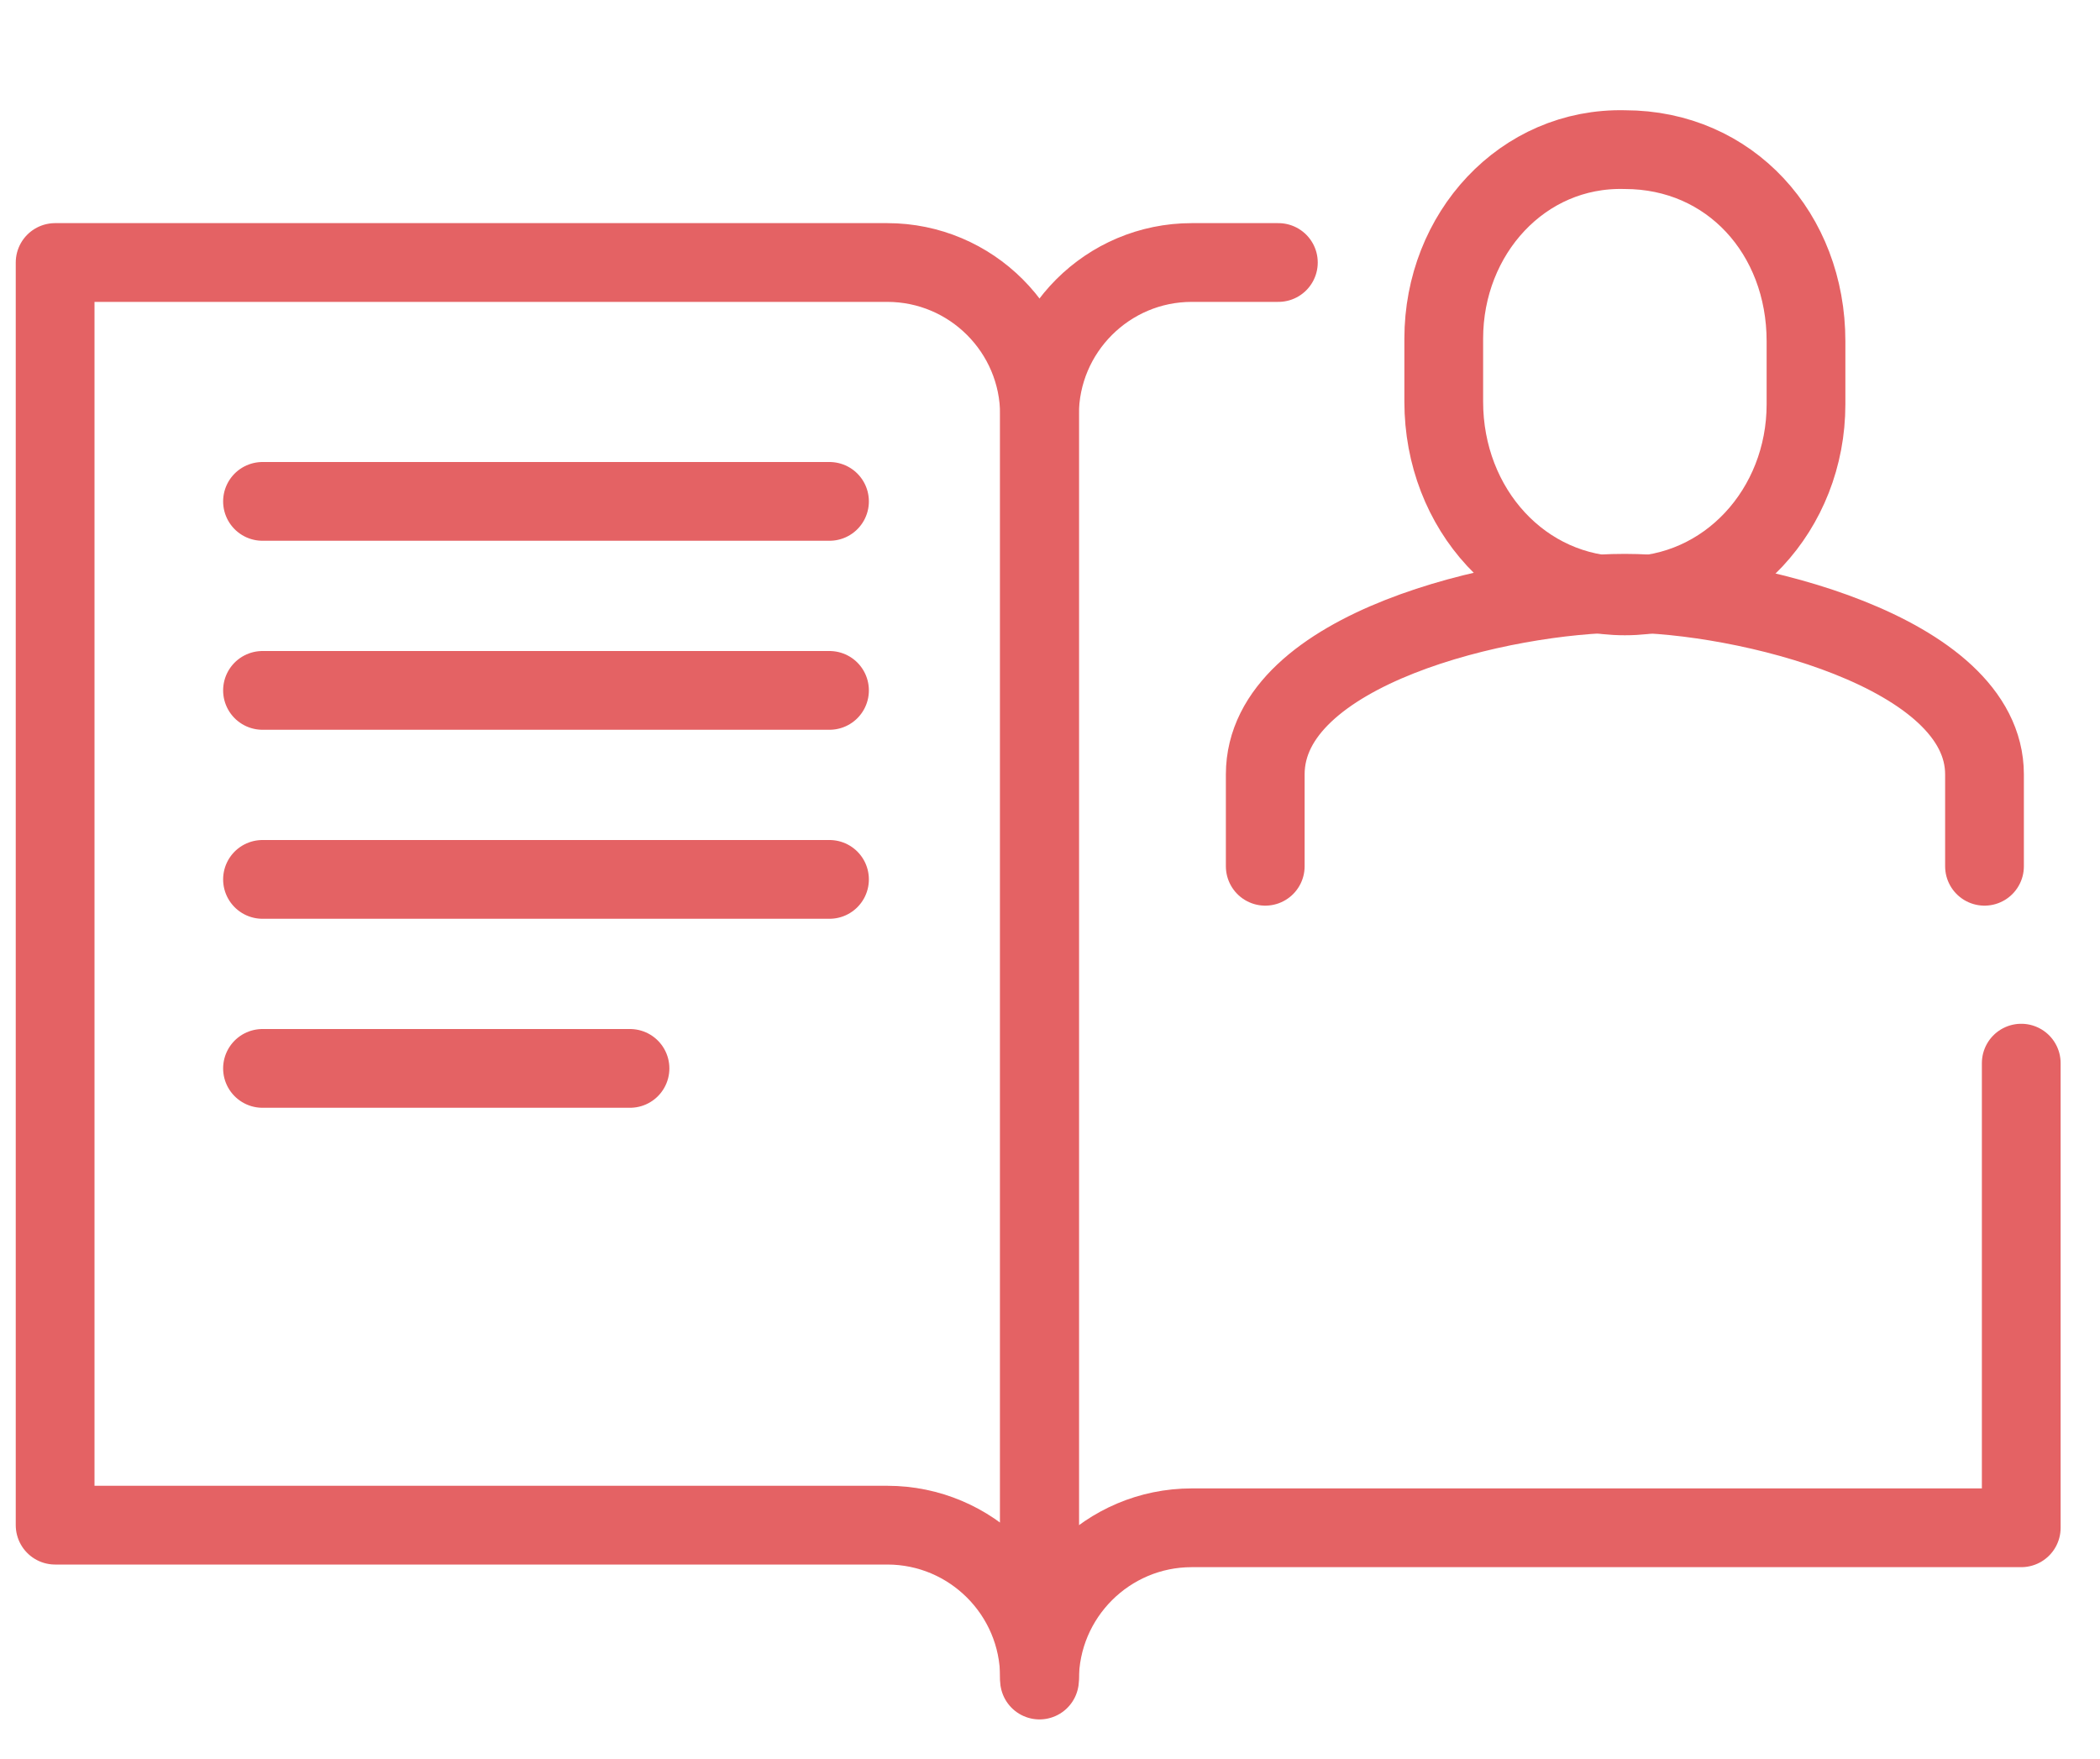 <?xml version="1.0" encoding="utf-8"?>
<!-- Generator: Adobe Illustrator 24.1.0, SVG Export Plug-In . SVG Version: 6.00 Build 0)  -->
<svg version="1.1" id="图层_1" xmlns="http://www.w3.org/2000/svg" xmlns:xlink="http://www.w3.org/1999/xlink" x="0px" y="0px"
	 viewBox="0 0 80 67" style="enable-background:new 0 0 80 67;" xml:space="preserve">
<style type="text/css">
	.st0{fill:none;stroke:#E46264;stroke-width:3;stroke-linecap:round;stroke-linejoin:round;stroke-miterlimit:10;}
</style>
<path class="st0" d="M39.6,63.9c0-3.2-2.6-5.8-5.8-5.8H2.1v-2.4V10h31.7c3.2,0,5.8,2.6,5.8,5.8v40V63.9z"/>
<path class="st0" d="M48.7,10h-3.3c-3.2,0-5.8,2.6-5.8,5.8v40v8.2c0-3.2,2.6-5.8,5.8-5.8H77v-2.4V40.5"/>
<line class="st0" x1="31.6" y1="19.1" x2="10" y2="19.1"/>
<line class="st0" x1="31.6" y1="26.3" x2="10" y2="26.3"/>
<line class="st0" x1="31.6" y1="33.5" x2="10" y2="33.5"/>
<line class="st0" x1="24" y1="40.7" x2="10" y2="40.7"/>
<path class="st0" d="M61.9,22.7c3.9,0,6.9-3.3,6.9-7.3v-2.4c0-4.1-2.9-7.3-6.9-7.3C58,5.6,55,8.9,55,12.9v2.4
	C55,19.4,58,22.7,61.9,22.7z"/>
<path class="st0" d="M75.6,33v-3.5c0-4.7-9.2-6.9-13.7-6.9c-4.6,0-13.7,2.1-13.7,6.9V33"/>
</svg>
